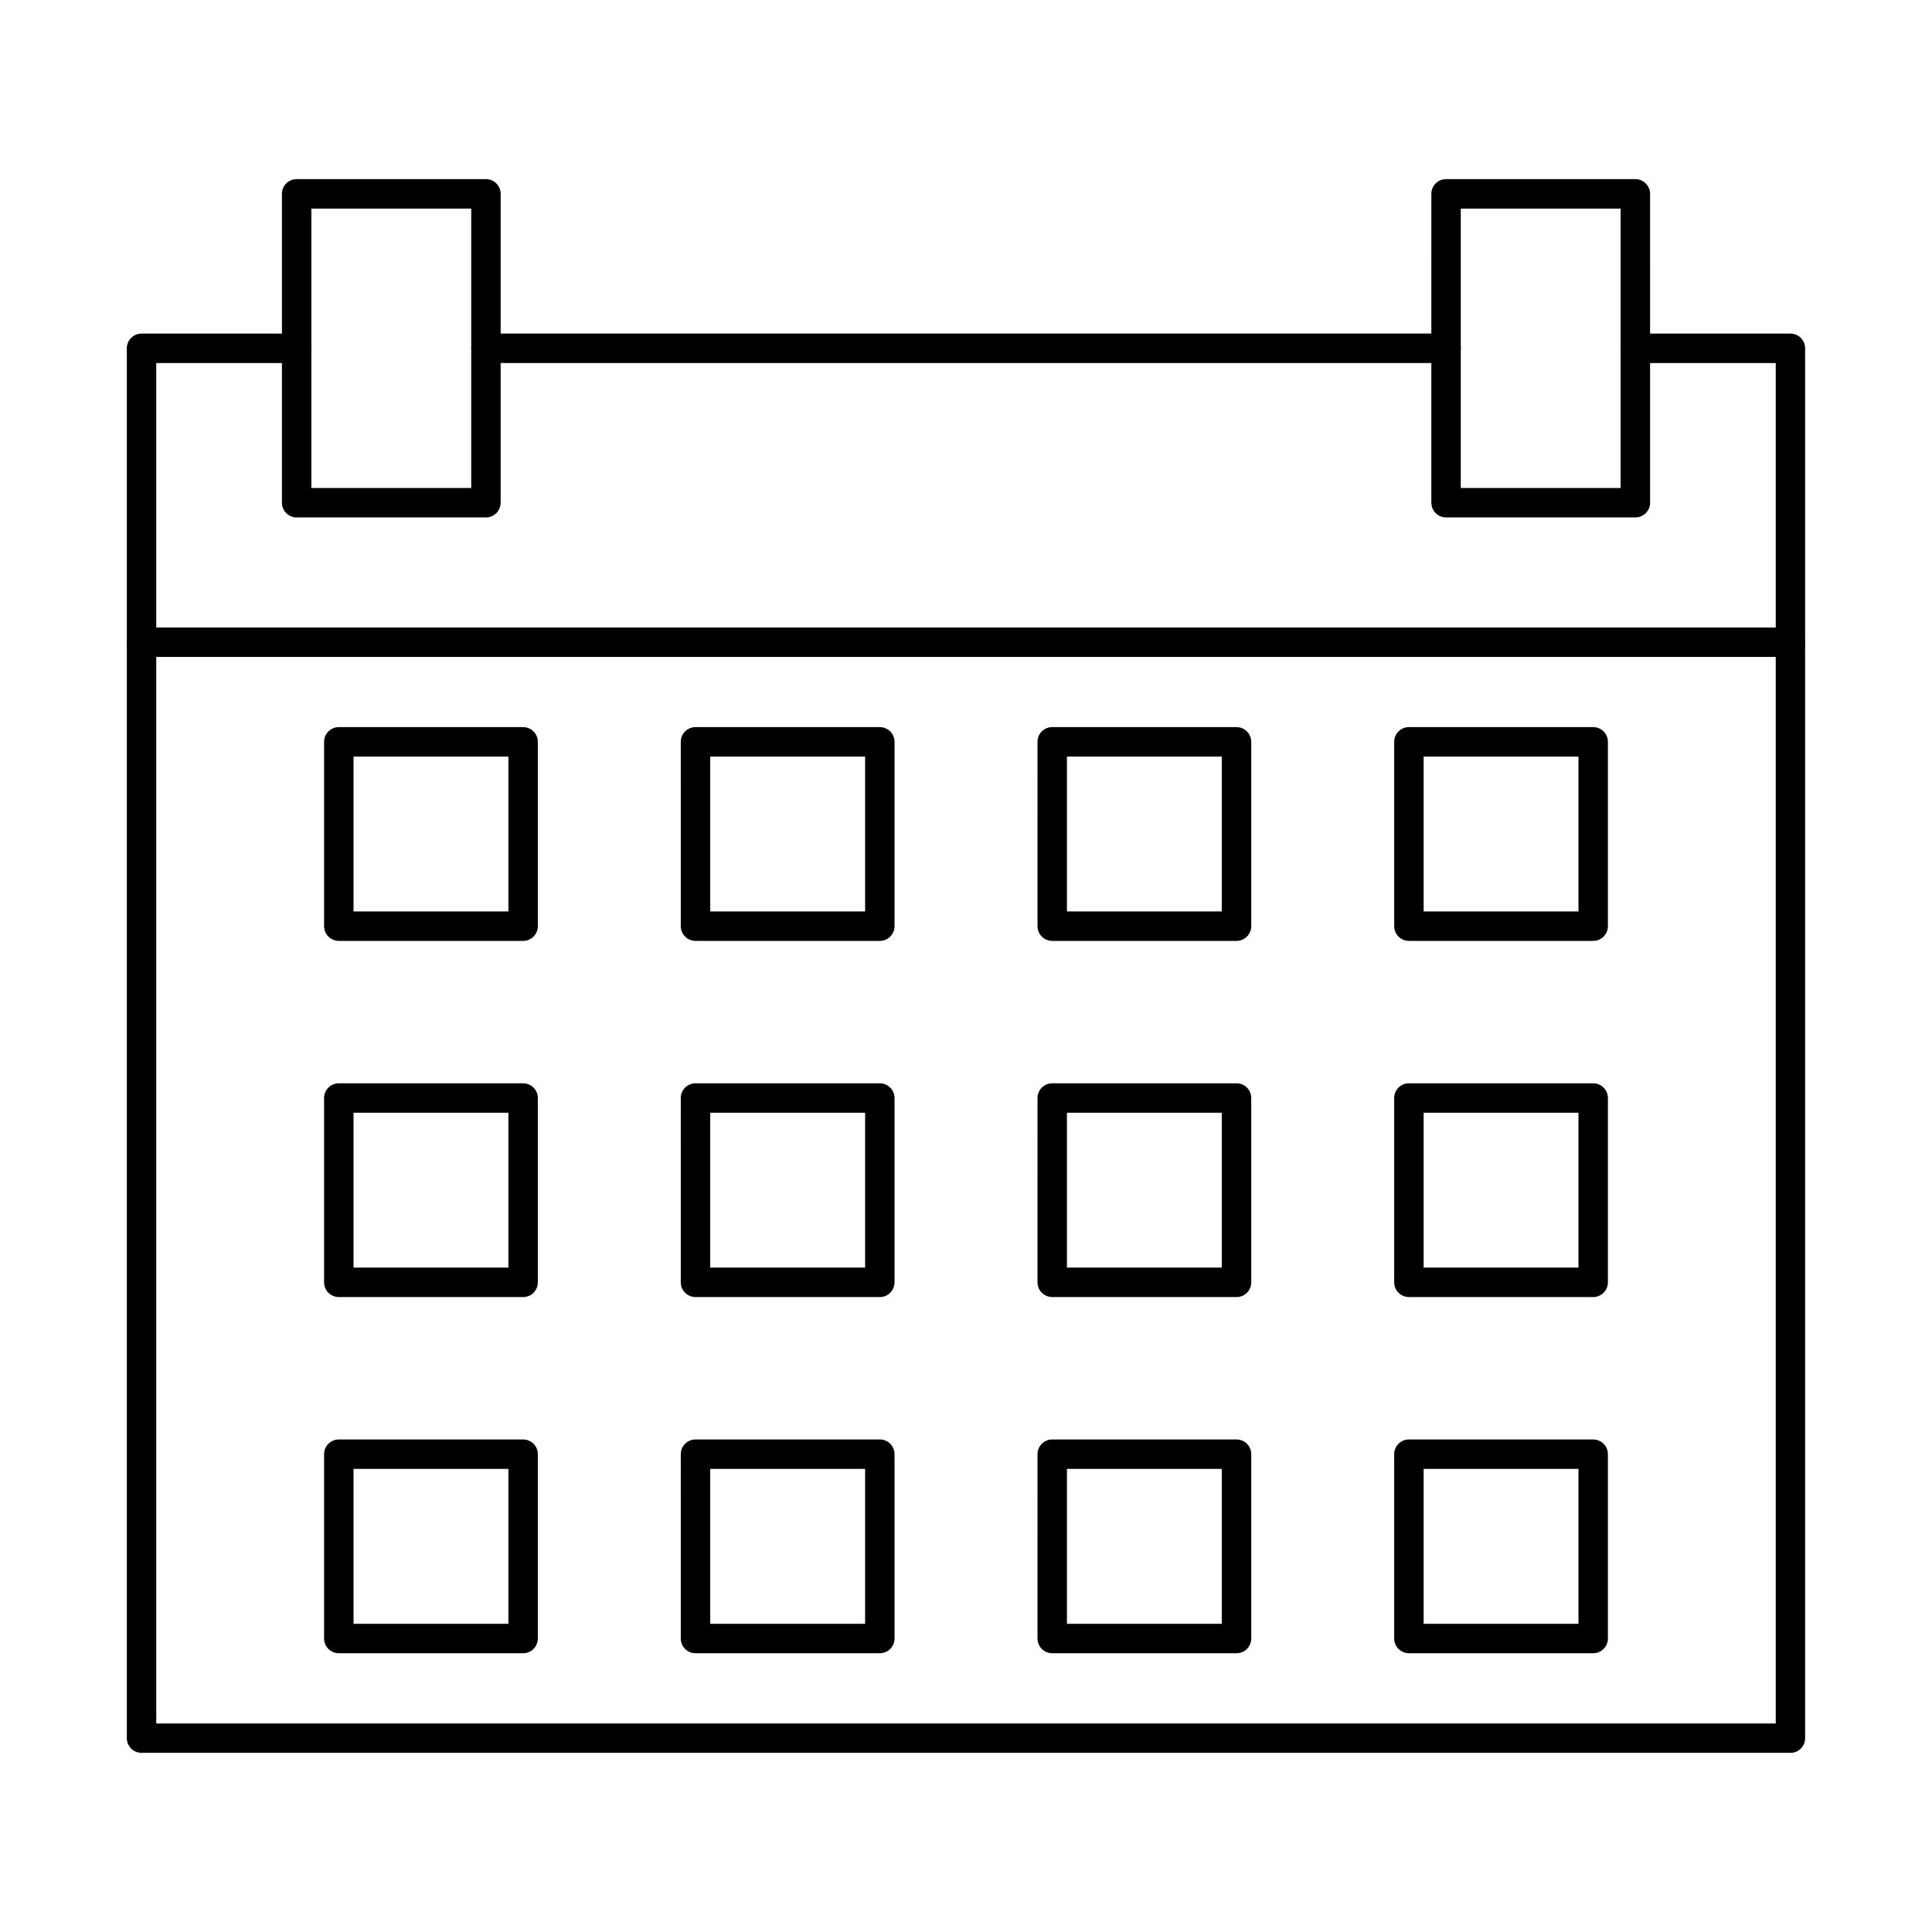 <?xml version="1.0" encoding="UTF-8"?>
<!-- Uploaded to: SVG Repo, www.svgrepo.com, Generator: SVG Repo Mixer Tools -->
<svg fill="#000000" width="800px" height="800px" version="1.1" viewBox="144 144 512 512" xmlns="http://www.w3.org/2000/svg">
 <g fill-rule="evenodd">
  <path d="m527.22 240.2h-254.43c-2.152 0-3.902-1.746-3.902-3.902 0-2.152 1.746-3.902 3.902-3.902h254.43c2.152 0 3.898 1.746 3.898 3.902 0 2.152-1.746 3.902-3.898 3.902zm91.262 368.32h-436.97c-2.152 0-3.902-1.738-3.902-3.898v-368.32c0-2.152 1.746-3.898 3.898-3.898h41.105c2.156 0 3.902 1.746 3.902 3.902 0.004 2.152-1.746 3.902-3.902 3.902h-37.203v360.53h429.18v-360.53h-37.207c-2.152 0-3.902-1.746-3.902-3.902 0.004-2.152 1.75-3.902 3.902-3.902h41.098c2.164 0 3.898 1.746 3.898 3.902v368.32c0 2.164-1.738 3.902-3.898 3.902z"/>
  <path d="m237.69 385.54h41.047v-41.043h-41.047zm44.945 7.805h-48.844c-2.152 0-3.906-1.746-3.906-3.902v-48.848c0-2.156 1.746-3.902 3.902-3.902h48.848c2.152 0 3.898 1.75 3.898 3.902v48.848c0 2.156-1.746 3.902-3.898 3.902z"/>
  <path d="m237.69 479.93h41.047v-41.043h-41.047zm44.945 7.801h-48.844c-2.152 0-3.906-1.746-3.906-3.898v-48.848c0-2.152 1.746-3.898 3.902-3.898h48.848c2.152 0 3.898 1.746 3.898 3.902v48.848c0 2.152-1.746 3.902-3.898 3.902z"/>
  <path d="m237.69 574.32h41.047v-41.043h-41.047zm44.945 7.805h-48.844c-2.152 0-3.906-1.746-3.906-3.902v-48.848c0-2.156 1.746-3.902 3.902-3.902h48.848c2.152 0 3.898 1.746 3.898 3.902v48.848c0 2.152-1.746 3.902-3.898 3.902z"/>
  <path d="m332.22 385.54h41.043v-41.043h-41.043zm44.945 7.805h-48.852c-2.152 0-3.902-1.746-3.902-3.902l0.004-48.848c0-2.156 1.746-3.902 3.898-3.902h48.852c2.152 0 3.898 1.75 3.898 3.902v48.848c0 2.156-1.75 3.902-3.898 3.902z"/>
  <path d="m332.22 479.93h41.043v-41.043h-41.043zm44.945 7.801h-48.852c-2.152 0-3.902-1.746-3.902-3.898l0.004-48.848c0-2.152 1.746-3.898 3.898-3.898h48.852c2.152 0 3.898 1.746 3.898 3.902v48.848c0 2.152-1.75 3.902-3.898 3.902z"/>
  <path d="m332.22 574.32h41.043v-41.043h-41.043zm44.945 7.805h-48.852c-2.152 0-3.902-1.746-3.902-3.902l0.004-48.848c0-2.156 1.746-3.902 3.898-3.902h48.852c2.152 0 3.898 1.746 3.898 3.902v48.848c0 2.152-1.75 3.902-3.898 3.902z"/>
  <path d="m426.75 385.54h41.035v-41.043h-41.035zm44.938 7.805h-48.836c-2.164 0-3.902-1.746-3.902-3.902l0.004-48.848c0-2.156 1.734-3.902 3.898-3.902h48.84c2.152 0 3.898 1.75 3.898 3.902l0.004 48.848c0 2.156-1.754 3.902-3.906 3.902z"/>
  <path d="m426.75 479.93h41.035v-41.043h-41.035zm44.938 7.801h-48.836c-2.164 0-3.902-1.746-3.902-3.898l0.004-48.848c0-2.152 1.734-3.898 3.898-3.898h48.84c2.152 0 3.898 1.746 3.898 3.902l0.004 48.848c0 2.152-1.754 3.902-3.906 3.902z"/>
  <path d="m426.75 574.32h41.035v-41.043h-41.035zm44.938 7.805h-48.836c-2.164 0-3.902-1.746-3.902-3.902l0.004-48.848c0-2.156 1.734-3.902 3.898-3.902h48.84c2.152 0 3.898 1.746 3.898 3.902l0.004 48.848c0 2.152-1.754 3.902-3.906 3.902z"/>
  <path d="m521.28 385.54h41.031v-41.043h-41.031zm44.938 7.805h-48.836c-2.168 0-3.906-1.746-3.906-3.902v-48.848c0-2.156 1.738-3.902 3.898-3.902h48.84c2.152 0 3.898 1.75 3.898 3.902v48.848c0 2.156-1.75 3.902-3.902 3.902z"/>
  <path d="m521.28 479.93h41.031v-41.043h-41.031zm44.938 7.801h-48.836c-2.168 0-3.906-1.746-3.906-3.898v-48.848c0-2.152 1.738-3.898 3.898-3.898h48.84c2.152 0 3.898 1.746 3.898 3.902v48.848c0 2.152-1.75 3.902-3.902 3.902z"/>
  <path d="m521.28 574.32h41.031v-41.043h-41.031zm44.938 7.805h-48.836c-2.168 0-3.906-1.746-3.906-3.902v-48.848c0-2.156 1.738-3.902 3.898-3.902h48.84c2.152 0 3.898 1.746 3.898 3.902v48.848c0 2.152-1.75 3.902-3.902 3.902z"/>
  <path d="m226.52 273.32h42.363v-74.043h-42.363zm46.266 7.805h-50.172c-2.152 0-3.902-1.746-3.902-3.902v-81.848c0-2.156 1.746-3.902 3.898-3.902h50.172c2.152 0 3.898 1.75 3.898 3.902v81.848c0 2.152-1.75 3.902-3.898 3.902z"/>
  <path d="m531.12 273.32h42.367v-74.043h-42.367zm46.27 7.805h-50.168c-2.152 0-3.902-1.746-3.902-3.902l0.004-81.848c0-2.156 1.742-3.902 3.898-3.902h50.168c2.152 0 3.898 1.75 3.898 3.902l0.004 81.848c0 2.152-1.75 3.902-3.902 3.902z"/>
  <path d="m618.48 318.1h-436.97c-2.152 0-3.902-1.746-3.902-3.902 0-2.152 1.746-3.902 3.902-3.902h436.97c2.164 0 3.898 1.746 3.898 3.902 0 2.152-1.738 3.902-3.898 3.902z"/>
 </g>
</svg>